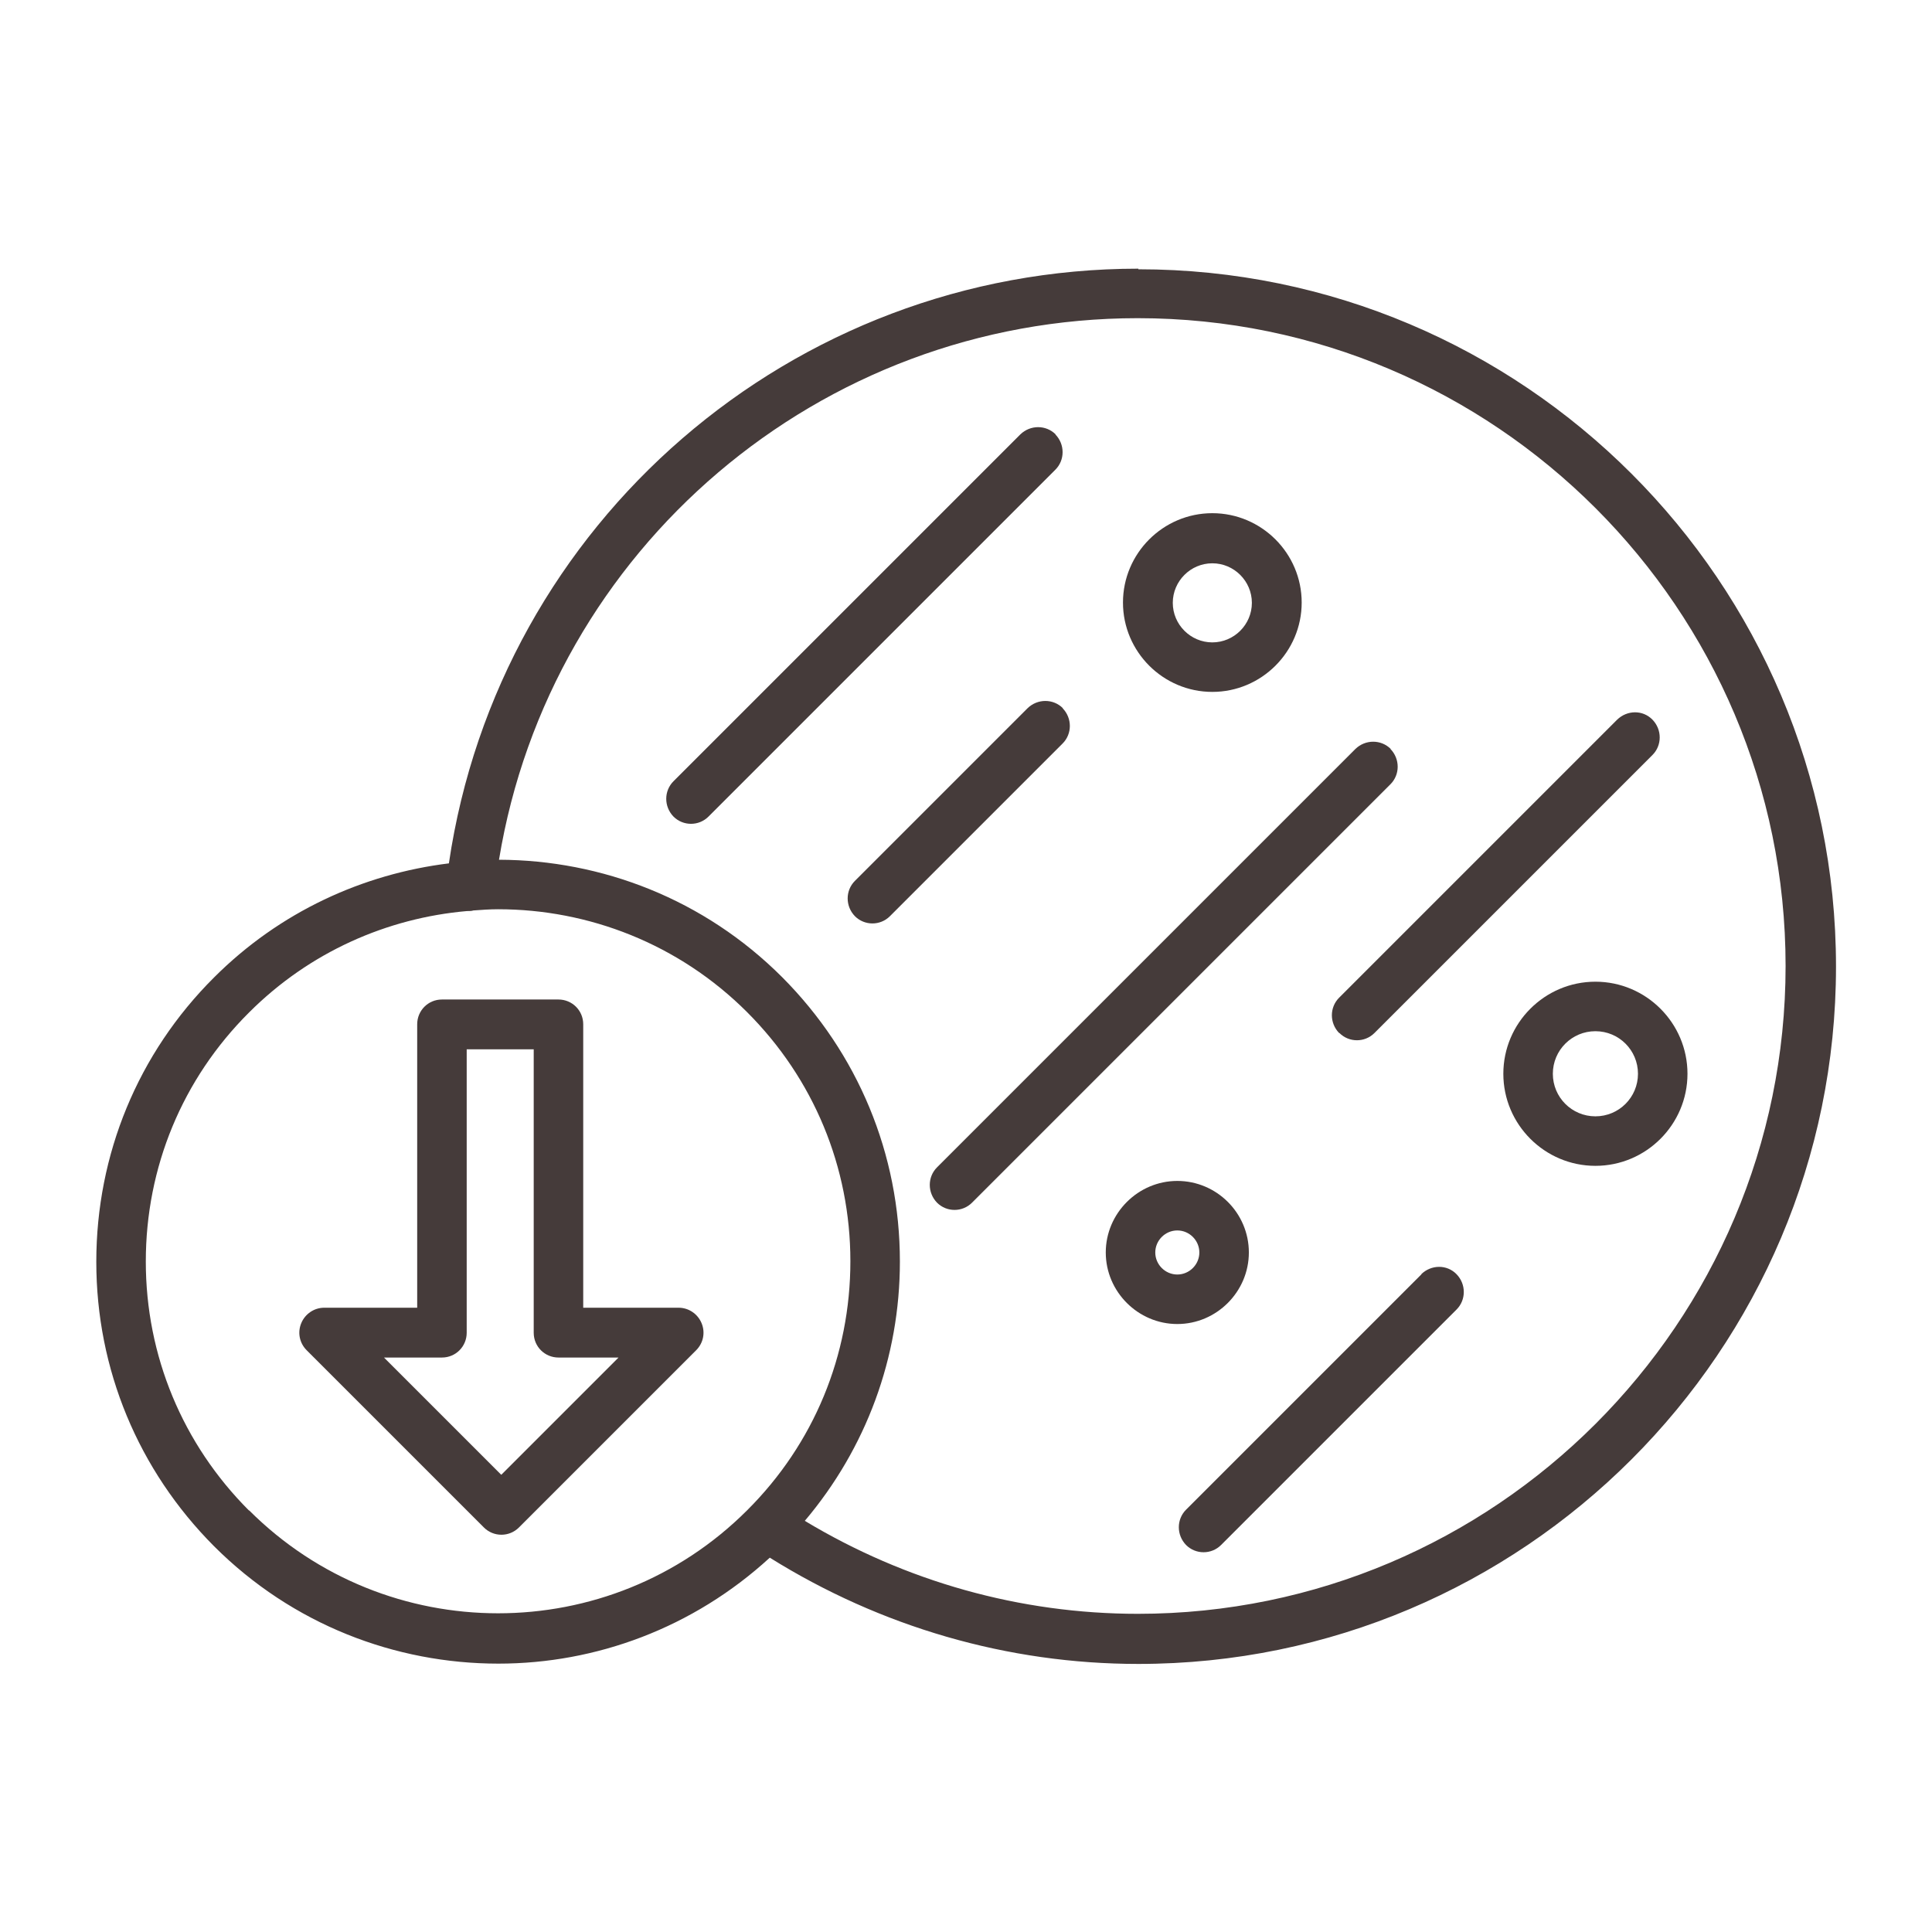 <?xml version="1.0" encoding="UTF-8"?> <svg xmlns="http://www.w3.org/2000/svg" id="uuid-d93abd88-7f80-429d-97f3-ce1844a8f522" viewBox="0 0 64 64"><defs><style>.uuid-e8c5bcf4-b2d9-45a1-b40d-fb739ffcd0bd{fill:#453b3a;}</style></defs><path class="uuid-e8c5bcf4-b2d9-45a1-b40d-fb739ffcd0bd" d="M37.71,8.9c-11.48,0-21.18,8.42-22.84,19.7-2.84,.35-5.6,1.6-7.78,3.78-2.52,2.51-3.9,5.86-3.9,9.42s1.39,6.9,3.9,9.42c2.6,2.6,6.01,3.89,9.42,3.89,3.23,0,6.45-1.18,8.99-3.51,3.67,2.29,7.87,3.52,12.21,3.52,12.74,0,23.11-10.36,23.11-23.1s-10.36-23.1-23.11-23.1ZM8.25,50.04c-2.2-2.2-3.42-5.13-3.42-8.25s1.21-6.05,3.42-8.25c2.01-2.01,4.58-3.13,7.22-3.36,0,0,.01,0,.02,0,.07,0,.13,0,.19-.02,.27-.02,.55-.04,.82-.04,2.99,0,5.98,1.14,8.25,3.41,2.2,2.2,3.42,5.13,3.42,8.25s-1.21,6.05-3.42,8.25c-4.55,4.55-11.95,4.55-16.5,0Zm29.45,3.42c-3.91,0-7.7-1.07-11.04-3.08,2.03-2.4,3.15-5.41,3.15-8.59,0-3.56-1.39-6.9-3.9-9.42-2.59-2.59-5.98-3.88-9.38-3.89,1.69-10.29,10.62-17.94,21.16-17.94,11.83,0,21.46,9.63,21.46,21.46s-9.63,21.46-21.46,21.46Z"></path><path class="uuid-e8c5bcf4-b2d9-45a1-b40d-fb739ffcd0bd" d="M22.47,43.32h-3.15v-9.39c0-.46-.37-.82-.82-.82h-3.86c-.46,0-.82,.37-.82,.82v9.39h-3.08c-.33,0-.63,.2-.76,.51-.13,.31-.06,.66,.18,.9l5.87,5.87c.16,.16,.37,.24,.58,.24s.42-.08,.58-.24l5.87-5.87c.24-.24,.31-.59,.18-.9-.13-.31-.43-.51-.76-.51Zm-5.87,5.53l-3.88-3.88h1.92c.46,0,.82-.37,.82-.82v-9.39h2.22v9.39c0,.46,.37,.82,.82,.82h1.99l-3.88,3.88Z"></path><path class="uuid-e8c5bcf4-b2d9-45a1-b40d-fb739ffcd0bd" d="M40.16,22.92c1.63,0,2.96-1.33,2.96-2.96s-1.33-2.96-2.96-2.96-2.96,1.33-2.96,2.96,1.33,2.96,2.96,2.96Zm0-4.26c.72,0,1.31,.59,1.31,1.31s-.59,1.31-1.31,1.31-1.31-.59-1.31-1.31,.59-1.31,1.31-1.31Z"></path><path class="uuid-e8c5bcf4-b2d9-45a1-b40d-fb739ffcd0bd" d="M52.85,32.52c-1.68,0-3.05,1.37-3.05,3.05s1.37,3.05,3.05,3.05,3.05-1.37,3.05-3.05-1.37-3.05-3.05-3.05Zm0,4.46c-.78,0-1.41-.63-1.41-1.41s.63-1.41,1.41-1.41,1.41,.63,1.41,1.41-.63,1.41-1.41,1.41Z"></path><path class="uuid-e8c5bcf4-b2d9-45a1-b40d-fb739ffcd0bd" d="M41.37,41.49c0-1.31-1.07-2.37-2.37-2.37s-2.37,1.07-2.37,2.37,1.07,2.37,2.37,2.37,2.37-1.07,2.37-2.37Zm-2.37,.73c-.4,0-.73-.33-.73-.73s.33-.73,.73-.73,.73,.33,.73,.73-.33,.73-.73,.73Z"></path><path class="uuid-e8c5bcf4-b2d9-45a1-b40d-fb739ffcd0bd" d="M34.97,14.39c-.32-.32-.84-.32-1.17,0l-11.49,11.49c-.32,.32-.32,.84,0,1.17,.16,.16,.37,.24,.58,.24s.42-.08,.58-.24l11.49-11.49c.32-.32,.32-.84,0-1.17Z"></path><path class="uuid-e8c5bcf4-b2d9-45a1-b40d-fb739ffcd0bd" d="M35.21,23.46c-.32-.32-.84-.32-1.17,0l-5.72,5.72c-.32,.32-.32,.84,0,1.17,.16,.16,.37,.24,.58,.24s.42-.08,.58-.24l5.72-5.72c.32-.32,.32-.84,0-1.17Z"></path><path class="uuid-e8c5bcf4-b2d9-45a1-b40d-fb739ffcd0bd" d="M44.37,34.22c.16,.16,.37,.24,.58,.24s.42-.08,.58-.24l9.21-9.21c.32-.32,.32-.84,0-1.17s-.84-.32-1.17,0l-9.21,9.21c-.32,.32-.32,.84,0,1.17Z"></path><path class="uuid-e8c5bcf4-b2d9-45a1-b40d-fb739ffcd0bd" d="M47.09,42.21l-7.8,7.8c-.32,.32-.32,.84,0,1.17,.16,.16,.37,.24,.58,.24s.42-.08,.58-.24l7.8-7.8c.32-.32,.32-.84,0-1.17s-.84-.32-1.17,0Z"></path><path class="uuid-e8c5bcf4-b2d9-45a1-b40d-fb739ffcd0bd" d="M46.07,24.81c-.32-.32-.84-.32-1.17,0l-13.86,13.86c-.32,.32-.32,.84,0,1.17,.16,.16,.37,.24,.58,.24s.42-.08,.58-.24l13.86-13.86c.32-.32,.32-.84,0-1.17Z"></path></svg> 